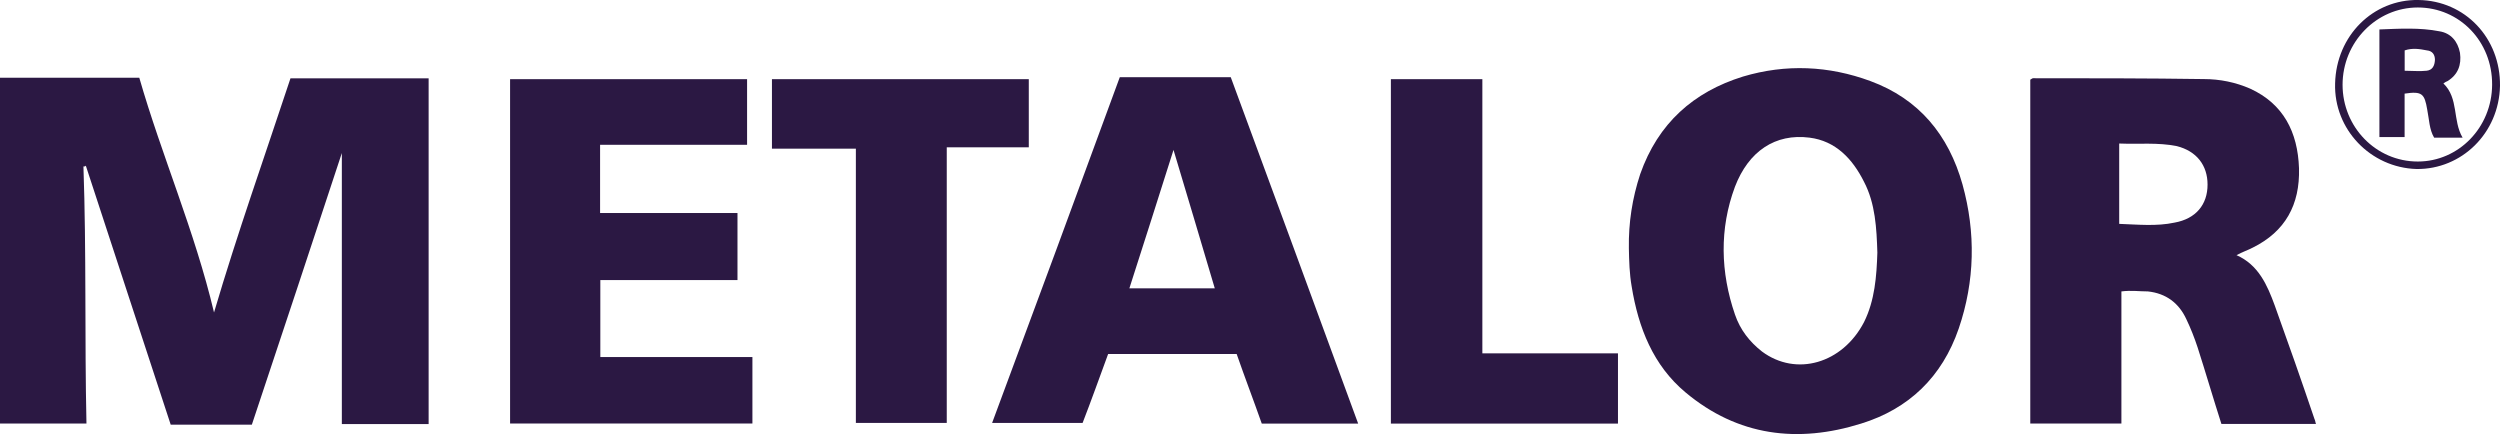 <svg width="144" height="25" viewBox="0 0 144 25" fill="none" xmlns="http://www.w3.org/2000/svg">
<g clip-path="url(#clip0_3_5007)">
<path d="M4.806 9.59C4.98 14.513 4.872 19.437 4.98 24.394H0V4.478H8.023C9.313 8.965 11.213 13.297 12.328 17.998C13.684 13.399 15.262 8.96 16.732 4.511H24.689V24.428H19.69V8.815C17.975 14.029 16.245 19.248 14.506 24.462H9.833C8.198 19.5 6.577 14.513 4.943 9.542C4.909 9.59 4.867 9.59 4.806 9.59Z" fill="#2B1843"/>
<path d="M43.032 4.56V8.34H34.565V12.27H42.479V16.132H34.579V20.566H43.339V24.394H29.381V4.56H43.032Z" fill="#2B1843"/>
<path d="M54.533 8.485V24.36H49.298V8.563H44.464V4.56H59.258V8.485H54.533Z" fill="#2B1843"/>
<path d="M85.384 4.56V20.353H93.195V24.399H80.115V4.56H85.384Z" fill="#2B1843"/>
<path d="M107.37 18.55C106.132 20.939 103.463 21.715 101.488 20.246C100.779 19.689 100.235 19.001 99.933 18.114C99.101 15.691 99.03 13.186 99.933 10.758C100.717 8.708 102.258 7.676 104.228 7.928C105.731 8.117 106.704 9.144 107.37 10.477C108.022 11.727 108.093 13.157 108.136 14.552C108.093 15.909 107.989 17.305 107.37 18.55ZM113.041 10.627C112.237 7.758 110.517 5.694 107.739 4.671C105.339 3.785 102.867 3.673 100.396 4.41C97.551 5.292 95.505 7.099 94.475 10.031C94.017 11.427 93.8 12.827 93.823 14.295C93.837 15.032 93.856 15.769 93.984 16.5C94.371 18.889 95.231 21.051 97.079 22.596C100.103 25.131 103.567 25.538 107.2 24.399C109.946 23.551 111.864 21.715 112.823 18.923C113.754 16.195 113.811 13.404 113.041 10.627Z" fill="#2B1843"/>
<path d="M125.255 12.822C124.216 13.045 123.148 12.933 122.066 12.895V8.267C123.195 8.315 124.291 8.194 125.387 8.417C126.517 8.703 127.155 9.517 127.155 10.627C127.159 11.79 126.474 12.604 125.255 12.822ZM133.316 24.142C132.57 21.937 131.809 19.771 131.025 17.595C130.595 16.422 130.089 15.255 128.823 14.697C129.158 14.513 129.489 14.406 129.763 14.261C131.629 13.336 132.48 11.795 132.423 9.696C132.352 7.603 131.521 5.984 129.612 5.107C128.771 4.739 127.864 4.555 126.947 4.555C123.663 4.506 120.388 4.506 117.109 4.506C117.052 4.506 117.019 4.555 116.944 4.589V24.394H122.193V16.786C122.756 16.713 123.219 16.786 123.72 16.786C124.759 16.897 125.506 17.45 125.94 18.399C126.186 18.913 126.403 19.466 126.583 20.013C127.056 21.486 127.485 22.959 127.953 24.418H133.401C133.359 24.321 133.359 24.21 133.316 24.142Z" fill="#2B1843"/>
<path d="M65.052 16.607C65.893 13.999 66.71 11.421 67.594 8.635C68.416 11.388 69.191 13.956 69.971 16.607H65.052ZM70.892 4.448H64.499C62.061 11.097 59.622 17.707 57.146 24.36H62.358C62.869 23.042 63.341 21.714 63.828 20.391H71.232C71.691 21.714 72.201 23.042 72.678 24.399H78.23C75.782 17.707 73.33 11.063 70.892 4.448Z" fill="#2B1843"/>
<path d="M139.265 9.304C136.851 9.304 134.932 7.312 134.932 4.884C134.932 2.427 136.884 0.431 139.265 0.431C141.661 0.431 143.565 2.384 143.546 4.884C143.532 7.341 141.618 9.304 139.265 9.304ZM139.303 -0C136.695 -0.044 134.568 2.05 134.502 4.807C134.422 7.448 136.544 9.658 139.194 9.735C141.789 9.764 143.943 7.671 144 4.947C144.033 2.195 141.992 0.038 139.303 -0Z" fill="#2B1843"/>
<path d="M139.771 4.075C139.36 4.119 138.954 4.075 138.509 4.075V2.903C138.954 2.752 139.374 2.82 139.79 2.903C140.111 2.932 140.253 3.155 140.253 3.45C140.234 3.785 140.116 4.037 139.771 4.075ZM140.74 4.807C140.825 4.739 140.905 4.696 140.985 4.667C141.576 4.298 141.793 3.741 141.694 3.038C141.567 2.384 141.174 1.909 140.513 1.803C139.379 1.58 138.216 1.652 137.054 1.696V7.894H138.505V5.393C139.511 5.243 139.653 5.393 139.809 6.319C139.922 6.871 139.922 7.453 140.206 7.928H141.845C141.259 6.934 141.633 5.665 140.74 4.807Z" fill="#2B1843"/>
</g>
<defs>
<clipPath id="clip0_3_5007">
<rect width="144" height="25" fill="white"/>
</clipPath>
</defs>
</svg>
